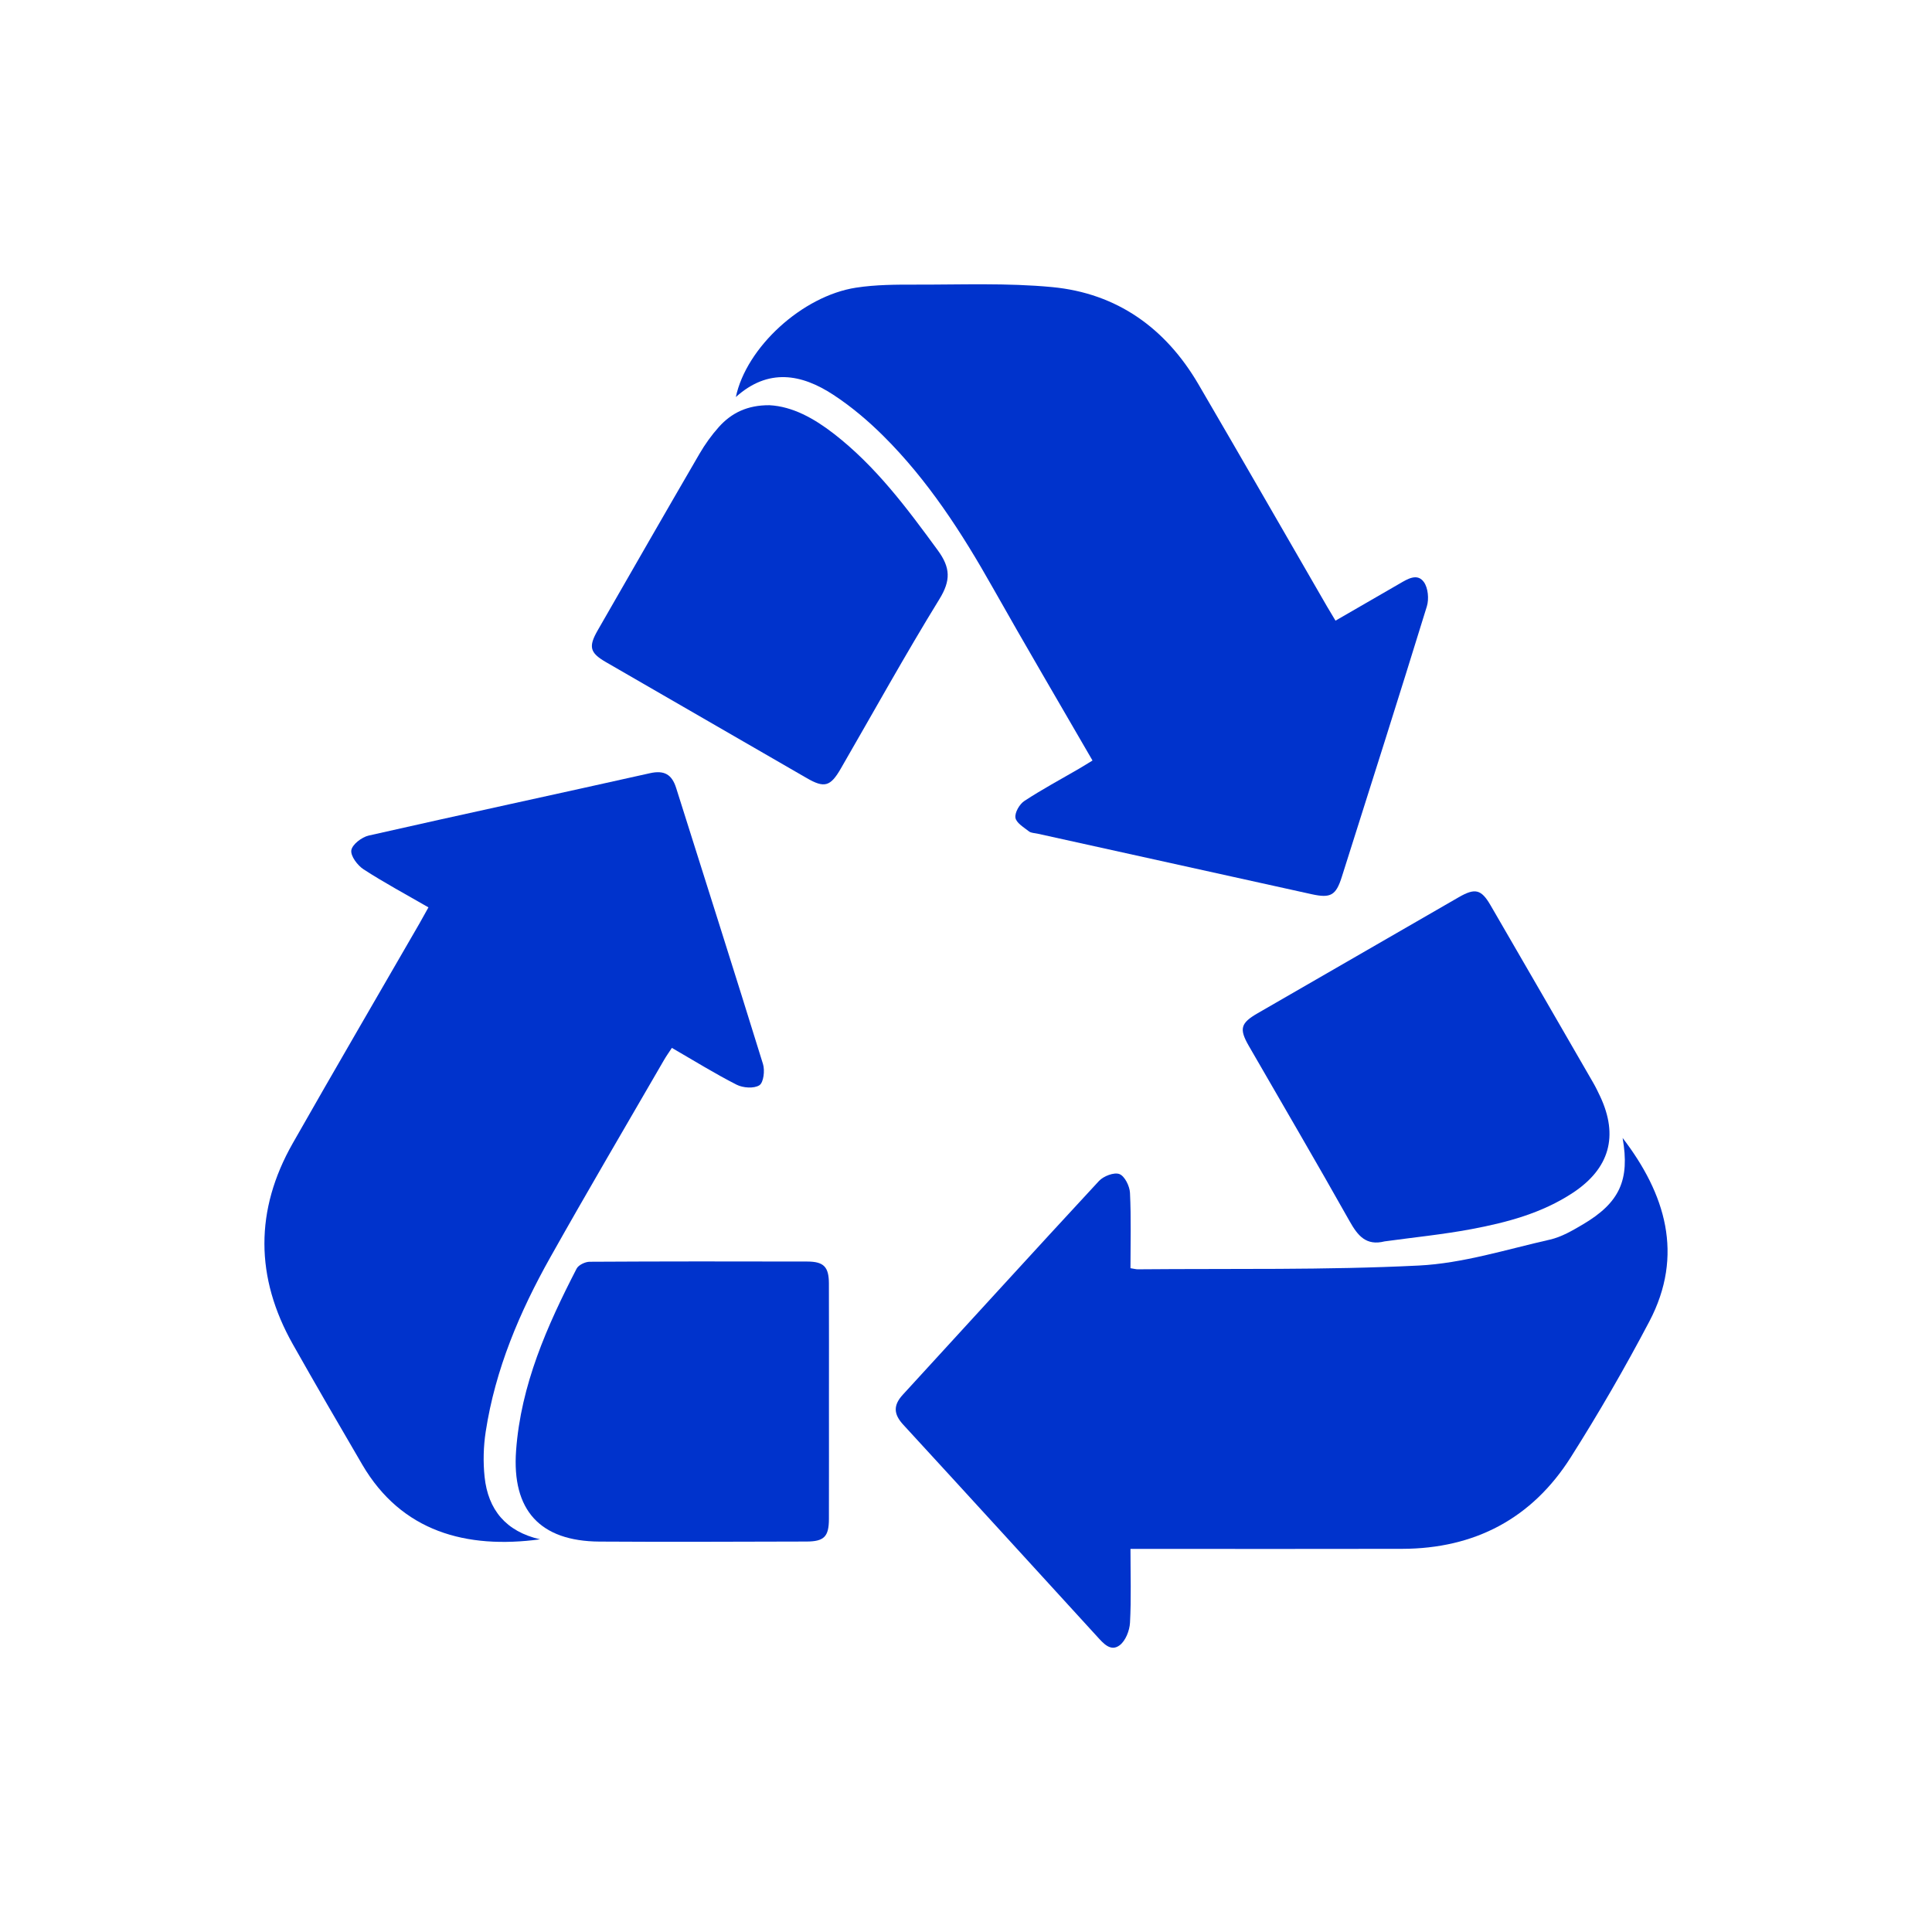 <?xml version="1.0" encoding="UTF-8"?>
<svg id="Livello_1" data-name="Livello 1" xmlns="http://www.w3.org/2000/svg" viewBox="0 0 1750 1750">
  <defs>
    <style>
      .cls-1 {
        fill: #03c;
        stroke-width: 0px;
      }
    </style>
  </defs>
  <path class="cls-1" d="M989.58,688.86c-30.48-52.73-60.99-104.53-90.51-156.88-27.89-49.46-58.5-96.92-98.95-137.12-13.82-13.74-29.02-26.59-45.28-37.25-28.96-18.98-59.03-24.35-88.32,2.04,9.47-45,60.16-91.57,108.85-99.08,17.9-2.76,36.35-2.8,54.54-2.76,41.04.09,82.33-1.64,123.06,2.23,58.8,5.58,102.87,37.18,132.58,88.04,39.09,66.91,77.65,134.13,116.44,201.22,2.27,3.92,4.64,7.78,7.7,12.89,19.6-11.32,38.83-22.39,58.02-33.52,7.25-4.21,16.01-9.75,22-1.5,3.88,5.34,4.77,15.45,2.72,22.1-25.21,81.83-51.19,163.43-77.04,245.06-5.29,16.71-10.04,19.44-27.26,15.65-82.77-18.23-165.52-36.54-248.28-54.83-2.67-.59-5.89-.56-7.85-2.1-4.66-3.67-11.51-7.68-12.22-12.36-.71-4.67,3.68-12.27,8.09-15.17,15.97-10.5,32.9-19.56,49.44-29.19,3.89-2.26,7.69-4.67,12.28-7.46Z"/>
  <path class="cls-1" d="M388.11,821.91c-20.46-11.82-40.11-22.36-58.76-34.45-5.51-3.57-11.92-12.1-11.12-17.3.82-5.25,9.46-11.89,15.73-13.31,84.83-19.23,169.88-37.47,254.76-56.48,13.04-2.92,19.89,1.17,23.72,13.31,26.28,83.36,52.86,166.64,78.68,250.14,1.81,5.84.55,16.7-3.24,19.18-4.85,3.18-14.86,2.47-20.66-.48-19.78-10.06-38.7-21.83-58.63-33.34-2.73,4.18-5.07,7.42-7.06,10.87-34.44,59.56-69.38,118.84-103.06,178.83-27.78,49.47-49.86,101.42-58.52,158.01-2.05,13.38-2.41,27.4-1,40.86,3.14,29.81,19.33,49.47,50.21,56.57-66.75,8.97-125.38-6.79-161.03-67.68-21.18-36.17-42.22-72.43-62.83-108.93-34.19-60.57-34.52-121.62-.14-182.11,37.82-66.55,76.44-132.65,114.69-198.95,2.49-4.32,4.88-8.71,8.24-14.74Z"/>
  <path class="cls-1" d="M1023.98,1402.96c0,23.37.75,45.19-.43,66.91-.39,7.11-3.99,16.32-9.32,20.37-8.24,6.25-14.91-1.82-20.52-7.94-58.49-63.95-116.86-128-175.53-191.79-8.78-9.54-9.27-17.56-.38-27.23,59.24-64.5,118.12-129.33,177.65-193.56,4.09-4.42,13.69-8.09,18.5-6.26,4.8,1.82,9.28,10.89,9.58,16.99,1.11,22.61.44,45.31.44,68.28,3.26.5,4.99,1.02,6.72,1,84.82-.76,169.77.81,254.42-3.41,39.92-1.99,79.39-14.58,118.82-23.49,10.4-2.35,20.29-8.15,29.65-13.66,33.61-19.81,42.82-40.32,36.18-78.42,38.69,50.48,55.95,105.87,24.16,166.3-22.04,41.9-45.83,83.03-71.17,123.03-35.13,55.42-87,82.69-152.71,82.85-76.18.19-152.37.05-228.55.05-5.36,0-10.73,0-17.5,0Z"/>
  <path class="cls-1" d="M750.86,1269.25c0,35.59.07,71.18-.03,106.77-.05,15.88-4.4,20.27-20.34,20.3-62.52.13-125.04.45-187.56.04-53.84-.36-79.37-28.4-75.46-82.39,4.32-59.5,27.97-112.77,54.81-164.82,1.71-3.32,7.76-6.23,11.8-6.25,65.71-.38,131.43-.36,197.15-.2,14.96.04,19.53,4.84,19.59,19.78.13,35.59.04,71.18.04,106.77Z"/>
  <path class="cls-1" d="M697.07,367.05c20.86,1.12,40.25,11.92,58.11,25.74,37.96,29.38,66.24,67.33,94.3,105.72,11.55,15.8,11.81,27.32,1.39,44.25-31.01,50.41-59.69,102.26-89.32,153.52-9.35,16.17-14.8,17.75-30.61,8.63-60.77-35.03-121.51-70.1-182.22-105.24-14.47-8.38-15.85-13.88-7.28-28.79,30.62-53.32,61.22-106.65,92.13-159.8,5.01-8.61,10.92-16.89,17.56-24.3,11.42-12.74,25.88-19.89,45.93-19.73Z"/>
  <path class="cls-1" d="M1254.28,1124.42c-16.85,4.26-24.37-5.03-31.87-18.36-29.89-53.19-60.8-105.82-91.25-158.7-8.88-15.43-7.45-20.63,7.98-29.54,60.72-35.09,121.47-70.14,182.24-105.14,14.81-8.53,20.35-7.17,28.76,7.33,31.09,53.57,62.07,107.2,93.03,160.83,2.27,3.94,4.26,8.05,6.2,12.17,16.88,35.95,8.62,65.44-24.71,87.44-27.94,18.44-59.7,26.88-91.97,32.92-25.92,4.85-52.26,7.46-78.41,11.06Z"/>
</svg>